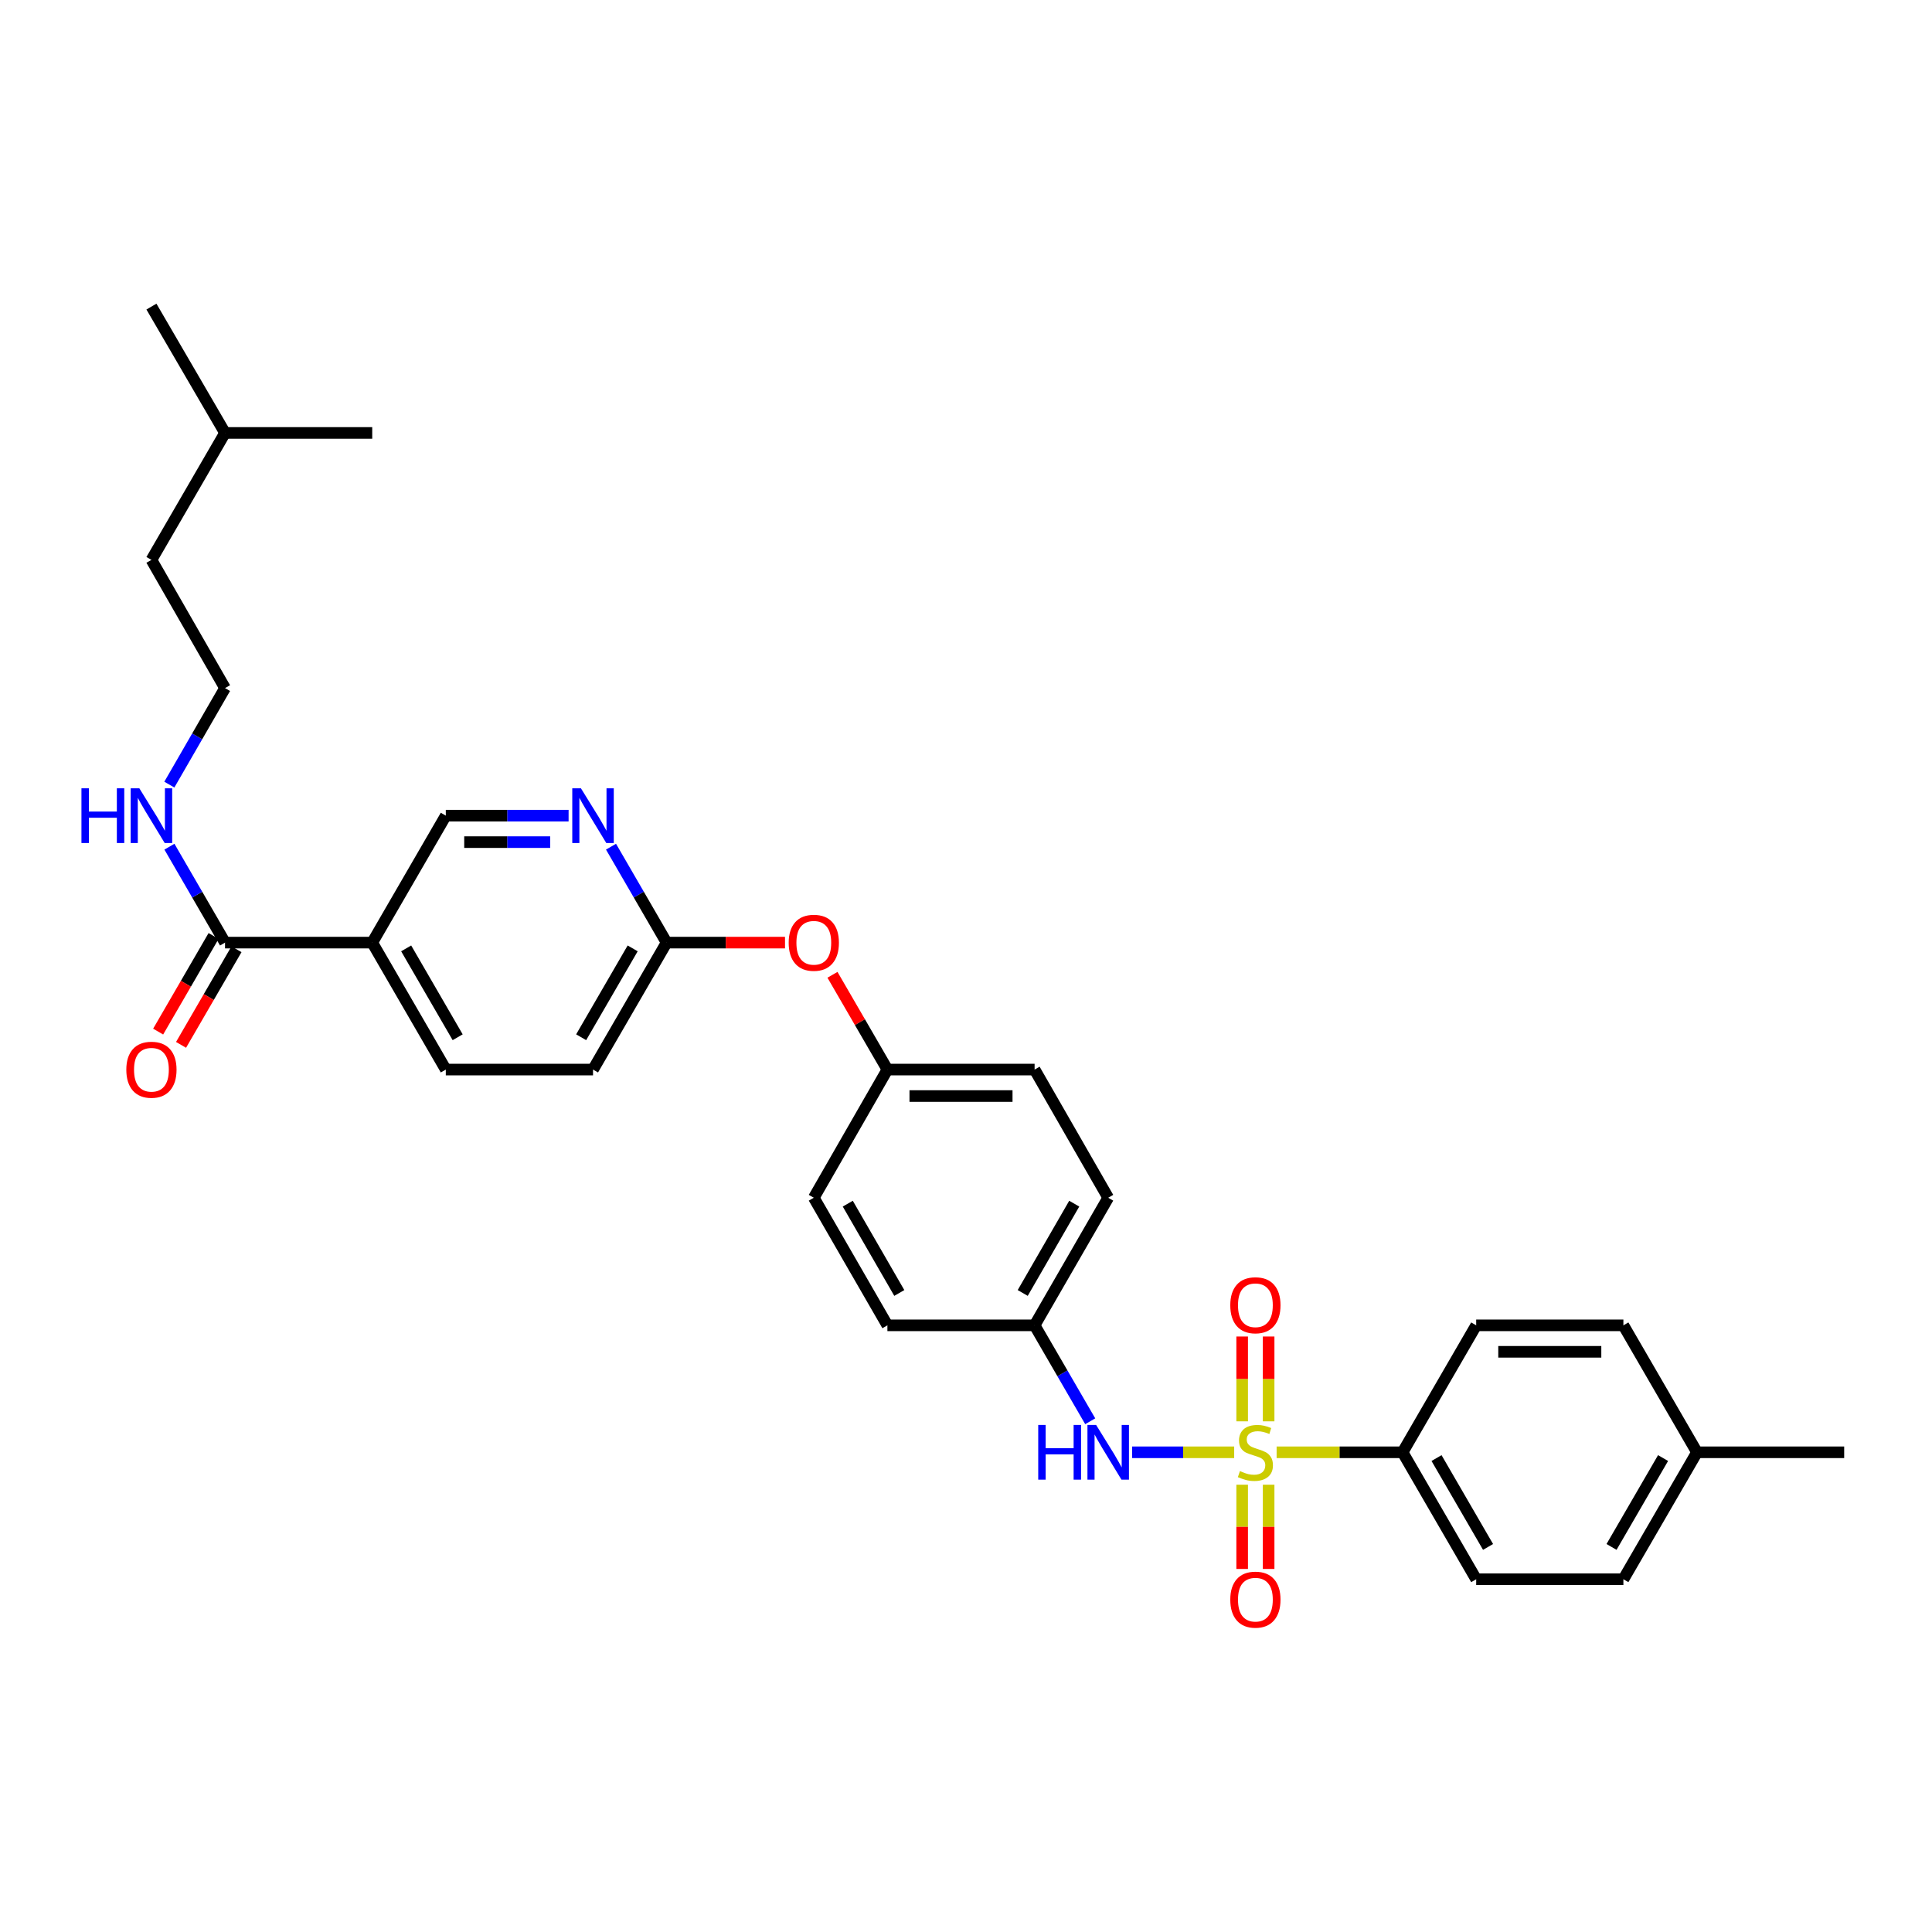 <?xml version='1.0' encoding='iso-8859-1'?>
<svg version='1.1' baseProfile='full'
              xmlns='http://www.w3.org/2000/svg'
                      xmlns:rdkit='http://www.rdkit.org/xml'
                      xmlns:xlink='http://www.w3.org/1999/xlink'
                  xml:space='preserve'
width='1000px' height='1000px' viewBox='0 0 1000 1000'>
<!-- END OF HEADER -->
<rect style='opacity:1.0;fill:#FFFFFF;stroke:none' width='1000' height='1000' x='0' y='0'> </rect>
<path class='bond-0' d='M 638.807,751.705 L 612.391,751.705' style='fill:none;fill-rule:evenodd;stroke:#CCCC00;stroke-width:6px;stroke-linecap:butt;stroke-linejoin:miter;stroke-opacity:1' />
<path class='bond-0' d='M 612.391,751.705 L 585.975,751.705' style='fill:none;fill-rule:evenodd;stroke:#0000FF;stroke-width:6px;stroke-linecap:butt;stroke-linejoin:miter;stroke-opacity:1' />
<path class='bond-3' d='M 660.776,751.705 L 693.377,751.705' style='fill:none;fill-rule:evenodd;stroke:#CCCC00;stroke-width:6px;stroke-linecap:butt;stroke-linejoin:miter;stroke-opacity:1' />
<path class='bond-3' d='M 693.377,751.705 L 725.978,751.705' style='fill:none;fill-rule:evenodd;stroke:#000000;stroke-width:6px;stroke-linecap:butt;stroke-linejoin:miter;stroke-opacity:1' />
<path class='bond-5' d='M 656.642,735.68 L 656.642,713.727' style='fill:none;fill-rule:evenodd;stroke:#CCCC00;stroke-width:6px;stroke-linecap:butt;stroke-linejoin:miter;stroke-opacity:1' />
<path class='bond-5' d='M 656.642,713.727 L 656.642,691.775' style='fill:none;fill-rule:evenodd;stroke:#FF0000;stroke-width:6px;stroke-linecap:butt;stroke-linejoin:miter;stroke-opacity:1' />
<path class='bond-5' d='M 642.941,735.68 L 642.941,713.727' style='fill:none;fill-rule:evenodd;stroke:#CCCC00;stroke-width:6px;stroke-linecap:butt;stroke-linejoin:miter;stroke-opacity:1' />
<path class='bond-5' d='M 642.941,713.727 L 642.941,691.775' style='fill:none;fill-rule:evenodd;stroke:#FF0000;stroke-width:6px;stroke-linecap:butt;stroke-linejoin:miter;stroke-opacity:1' />
<path class='bond-6' d='M 642.941,768.489 L 642.941,790.288' style='fill:none;fill-rule:evenodd;stroke:#CCCC00;stroke-width:6px;stroke-linecap:butt;stroke-linejoin:miter;stroke-opacity:1' />
<path class='bond-6' d='M 642.941,790.288 L 642.941,812.086' style='fill:none;fill-rule:evenodd;stroke:#FF0000;stroke-width:6px;stroke-linecap:butt;stroke-linejoin:miter;stroke-opacity:1' />
<path class='bond-6' d='M 656.642,768.489 L 656.642,790.288' style='fill:none;fill-rule:evenodd;stroke:#CCCC00;stroke-width:6px;stroke-linecap:butt;stroke-linejoin:miter;stroke-opacity:1' />
<path class='bond-6' d='M 656.642,790.288 L 656.642,812.086' style='fill:none;fill-rule:evenodd;stroke:#FF0000;stroke-width:6px;stroke-linecap:butt;stroke-linejoin:miter;stroke-opacity:1' />
<path class='bond-15' d='M 564.295,735.646 L 549.901,710.819' style='fill:none;fill-rule:evenodd;stroke:#0000FF;stroke-width:6px;stroke-linecap:butt;stroke-linejoin:miter;stroke-opacity:1' />
<path class='bond-15' d='M 549.901,710.819 L 535.508,685.992' style='fill:none;fill-rule:evenodd;stroke:#000000;stroke-width:6px;stroke-linecap:butt;stroke-linejoin:miter;stroke-opacity:1' />
<path class='bond-1' d='M 192.664,487.894 L 230.746,553.607' style='fill:none;fill-rule:evenodd;stroke:#000000;stroke-width:6px;stroke-linecap:butt;stroke-linejoin:miter;stroke-opacity:1' />
<path class='bond-1' d='M 210.231,490.881 L 236.888,536.88' style='fill:none;fill-rule:evenodd;stroke:#000000;stroke-width:6px;stroke-linecap:butt;stroke-linejoin:miter;stroke-opacity:1' />
<path class='bond-2' d='M 192.664,487.894 L 116.477,487.894' style='fill:none;fill-rule:evenodd;stroke:#000000;stroke-width:6px;stroke-linecap:butt;stroke-linejoin:miter;stroke-opacity:1' />
<path class='bond-33' d='M 192.664,487.894 L 230.746,422.182' style='fill:none;fill-rule:evenodd;stroke:#000000;stroke-width:6px;stroke-linecap:butt;stroke-linejoin:miter;stroke-opacity:1' />
<path class='bond-9' d='M 110.551,484.458 L 96.204,509.205' style='fill:none;fill-rule:evenodd;stroke:#000000;stroke-width:6px;stroke-linecap:butt;stroke-linejoin:miter;stroke-opacity:1' />
<path class='bond-9' d='M 96.204,509.205 L 81.857,533.952' style='fill:none;fill-rule:evenodd;stroke:#FF0000;stroke-width:6px;stroke-linecap:butt;stroke-linejoin:miter;stroke-opacity:1' />
<path class='bond-9' d='M 122.404,491.33 L 108.057,516.077' style='fill:none;fill-rule:evenodd;stroke:#000000;stroke-width:6px;stroke-linecap:butt;stroke-linejoin:miter;stroke-opacity:1' />
<path class='bond-9' d='M 108.057,516.077 L 93.71,540.824' style='fill:none;fill-rule:evenodd;stroke:#FF0000;stroke-width:6px;stroke-linecap:butt;stroke-linejoin:miter;stroke-opacity:1' />
<path class='bond-12' d='M 116.477,487.894 L 102.084,463.068' style='fill:none;fill-rule:evenodd;stroke:#000000;stroke-width:6px;stroke-linecap:butt;stroke-linejoin:miter;stroke-opacity:1' />
<path class='bond-12' d='M 102.084,463.068 L 87.691,438.241' style='fill:none;fill-rule:evenodd;stroke:#0000FF;stroke-width:6px;stroke-linecap:butt;stroke-linejoin:miter;stroke-opacity:1' />
<path class='bond-13' d='M 725.978,751.705 L 764.075,817.417' style='fill:none;fill-rule:evenodd;stroke:#000000;stroke-width:6px;stroke-linecap:butt;stroke-linejoin:miter;stroke-opacity:1' />
<path class='bond-13' d='M 743.546,754.69 L 770.214,800.688' style='fill:none;fill-rule:evenodd;stroke:#000000;stroke-width:6px;stroke-linecap:butt;stroke-linejoin:miter;stroke-opacity:1' />
<path class='bond-14' d='M 725.978,751.705 L 764.075,685.992' style='fill:none;fill-rule:evenodd;stroke:#000000;stroke-width:6px;stroke-linecap:butt;stroke-linejoin:miter;stroke-opacity:1' />
<path class='bond-4' d='M 316.256,438.241 L 330.647,463.067' style='fill:none;fill-rule:evenodd;stroke:#0000FF;stroke-width:6px;stroke-linecap:butt;stroke-linejoin:miter;stroke-opacity:1' />
<path class='bond-4' d='M 330.647,463.067 L 345.037,487.894' style='fill:none;fill-rule:evenodd;stroke:#000000;stroke-width:6px;stroke-linecap:butt;stroke-linejoin:miter;stroke-opacity:1' />
<path class='bond-8' d='M 294.303,422.182 L 262.524,422.182' style='fill:none;fill-rule:evenodd;stroke:#0000FF;stroke-width:6px;stroke-linecap:butt;stroke-linejoin:miter;stroke-opacity:1' />
<path class='bond-8' d='M 262.524,422.182 L 230.746,422.182' style='fill:none;fill-rule:evenodd;stroke:#000000;stroke-width:6px;stroke-linecap:butt;stroke-linejoin:miter;stroke-opacity:1' />
<path class='bond-8' d='M 284.769,435.883 L 262.524,435.883' style='fill:none;fill-rule:evenodd;stroke:#0000FF;stroke-width:6px;stroke-linecap:butt;stroke-linejoin:miter;stroke-opacity:1' />
<path class='bond-8' d='M 262.524,435.883 L 240.279,435.883' style='fill:none;fill-rule:evenodd;stroke:#000000;stroke-width:6px;stroke-linecap:butt;stroke-linejoin:miter;stroke-opacity:1' />
<path class='bond-7' d='M 345.037,487.894 L 375.678,487.894' style='fill:none;fill-rule:evenodd;stroke:#000000;stroke-width:6px;stroke-linecap:butt;stroke-linejoin:miter;stroke-opacity:1' />
<path class='bond-7' d='M 375.678,487.894 L 406.319,487.894' style='fill:none;fill-rule:evenodd;stroke:#FF0000;stroke-width:6px;stroke-linecap:butt;stroke-linejoin:miter;stroke-opacity:1' />
<path class='bond-17' d='M 345.037,487.894 L 306.948,553.607' style='fill:none;fill-rule:evenodd;stroke:#000000;stroke-width:6px;stroke-linecap:butt;stroke-linejoin:miter;stroke-opacity:1' />
<path class='bond-17' d='M 327.47,490.88 L 300.807,536.879' style='fill:none;fill-rule:evenodd;stroke:#000000;stroke-width:6px;stroke-linecap:butt;stroke-linejoin:miter;stroke-opacity:1' />
<path class='bond-10' d='M 230.746,553.607 L 306.948,553.607' style='fill:none;fill-rule:evenodd;stroke:#000000;stroke-width:6px;stroke-linecap:butt;stroke-linejoin:miter;stroke-opacity:1' />
<path class='bond-11' d='M 430.882,504.553 L 445.101,529.08' style='fill:none;fill-rule:evenodd;stroke:#FF0000;stroke-width:6px;stroke-linecap:butt;stroke-linejoin:miter;stroke-opacity:1' />
<path class='bond-11' d='M 445.101,529.08 L 459.321,553.607' style='fill:none;fill-rule:evenodd;stroke:#000000;stroke-width:6px;stroke-linecap:butt;stroke-linejoin:miter;stroke-opacity:1' />
<path class='bond-25' d='M 87.65,406.116 L 102.064,381.136' style='fill:none;fill-rule:evenodd;stroke:#0000FF;stroke-width:6px;stroke-linecap:butt;stroke-linejoin:miter;stroke-opacity:1' />
<path class='bond-25' d='M 102.064,381.136 L 116.477,356.157' style='fill:none;fill-rule:evenodd;stroke:#000000;stroke-width:6px;stroke-linecap:butt;stroke-linejoin:miter;stroke-opacity:1' />
<path class='bond-18' d='M 764.075,817.417 L 840.262,817.417' style='fill:none;fill-rule:evenodd;stroke:#000000;stroke-width:6px;stroke-linecap:butt;stroke-linejoin:miter;stroke-opacity:1' />
<path class='bond-19' d='M 764.075,685.992 L 840.262,685.992' style='fill:none;fill-rule:evenodd;stroke:#000000;stroke-width:6px;stroke-linecap:butt;stroke-linejoin:miter;stroke-opacity:1' />
<path class='bond-19' d='M 775.503,699.693 L 828.834,699.693' style='fill:none;fill-rule:evenodd;stroke:#000000;stroke-width:6px;stroke-linecap:butt;stroke-linejoin:miter;stroke-opacity:1' />
<path class='bond-21' d='M 535.508,685.992 L 573.605,619.952' style='fill:none;fill-rule:evenodd;stroke:#000000;stroke-width:6px;stroke-linecap:butt;stroke-linejoin:miter;stroke-opacity:1' />
<path class='bond-21' d='M 529.354,669.239 L 556.022,623.011' style='fill:none;fill-rule:evenodd;stroke:#000000;stroke-width:6px;stroke-linecap:butt;stroke-linejoin:miter;stroke-opacity:1' />
<path class='bond-22' d='M 535.508,685.992 L 459.321,685.992' style='fill:none;fill-rule:evenodd;stroke:#000000;stroke-width:6px;stroke-linecap:butt;stroke-linejoin:miter;stroke-opacity:1' />
<path class='bond-16' d='M 459.321,553.607 L 421.224,619.952' style='fill:none;fill-rule:evenodd;stroke:#000000;stroke-width:6px;stroke-linecap:butt;stroke-linejoin:miter;stroke-opacity:1' />
<path class='bond-32' d='M 459.321,553.607 L 535.508,553.607' style='fill:none;fill-rule:evenodd;stroke:#000000;stroke-width:6px;stroke-linecap:butt;stroke-linejoin:miter;stroke-opacity:1' />
<path class='bond-32' d='M 470.749,567.308 L 524.08,567.308' style='fill:none;fill-rule:evenodd;stroke:#000000;stroke-width:6px;stroke-linecap:butt;stroke-linejoin:miter;stroke-opacity:1' />
<path class='bond-31' d='M 840.262,817.417 L 878.366,751.705' style='fill:none;fill-rule:evenodd;stroke:#000000;stroke-width:6px;stroke-linecap:butt;stroke-linejoin:miter;stroke-opacity:1' />
<path class='bond-31' d='M 834.125,800.687 L 860.798,754.689' style='fill:none;fill-rule:evenodd;stroke:#000000;stroke-width:6px;stroke-linecap:butt;stroke-linejoin:miter;stroke-opacity:1' />
<path class='bond-20' d='M 840.262,685.992 L 878.366,751.705' style='fill:none;fill-rule:evenodd;stroke:#000000;stroke-width:6px;stroke-linecap:butt;stroke-linejoin:miter;stroke-opacity:1' />
<path class='bond-27' d='M 878.366,751.705 L 954.545,751.705' style='fill:none;fill-rule:evenodd;stroke:#000000;stroke-width:6px;stroke-linecap:butt;stroke-linejoin:miter;stroke-opacity:1' />
<path class='bond-23' d='M 573.605,619.952 L 535.508,553.607' style='fill:none;fill-rule:evenodd;stroke:#000000;stroke-width:6px;stroke-linecap:butt;stroke-linejoin:miter;stroke-opacity:1' />
<path class='bond-24' d='M 459.321,685.992 L 421.224,619.952' style='fill:none;fill-rule:evenodd;stroke:#000000;stroke-width:6px;stroke-linecap:butt;stroke-linejoin:miter;stroke-opacity:1' />
<path class='bond-24' d='M 465.475,669.239 L 438.807,623.011' style='fill:none;fill-rule:evenodd;stroke:#000000;stroke-width:6px;stroke-linecap:butt;stroke-linejoin:miter;stroke-opacity:1' />
<path class='bond-26' d='M 116.477,356.157 L 78.38,289.797' style='fill:none;fill-rule:evenodd;stroke:#000000;stroke-width:6px;stroke-linecap:butt;stroke-linejoin:miter;stroke-opacity:1' />
<path class='bond-28' d='M 78.38,289.797 L 116.477,224.084' style='fill:none;fill-rule:evenodd;stroke:#000000;stroke-width:6px;stroke-linecap:butt;stroke-linejoin:miter;stroke-opacity:1' />
<path class='bond-29' d='M 116.477,224.084 L 78.38,158.691' style='fill:none;fill-rule:evenodd;stroke:#000000;stroke-width:6px;stroke-linecap:butt;stroke-linejoin:miter;stroke-opacity:1' />
<path class='bond-30' d='M 116.477,224.084 L 192.664,224.084' style='fill:none;fill-rule:evenodd;stroke:#000000;stroke-width:6px;stroke-linecap:butt;stroke-linejoin:miter;stroke-opacity:1' />
<path  class='atom-0' d='M 641.791 761.425
Q 642.111 761.545, 643.431 762.105
Q 644.751 762.665, 646.191 763.025
Q 647.671 763.345, 649.111 763.345
Q 651.791 763.345, 653.351 762.065
Q 654.911 760.745, 654.911 758.465
Q 654.911 756.905, 654.111 755.945
Q 653.351 754.985, 652.151 754.465
Q 650.951 753.945, 648.951 753.345
Q 646.431 752.585, 644.911 751.865
Q 643.431 751.145, 642.351 749.625
Q 641.311 748.105, 641.311 745.545
Q 641.311 741.985, 643.711 739.785
Q 646.151 737.585, 650.951 737.585
Q 654.231 737.585, 657.951 739.145
L 657.031 742.225
Q 653.631 740.825, 651.071 740.825
Q 648.311 740.825, 646.791 741.985
Q 645.271 743.105, 645.311 745.065
Q 645.311 746.585, 646.071 747.505
Q 646.871 748.425, 647.991 748.945
Q 649.151 749.465, 651.071 750.065
Q 653.631 750.865, 655.151 751.665
Q 656.671 752.465, 657.751 754.105
Q 658.871 755.705, 658.871 758.465
Q 658.871 762.385, 656.231 764.505
Q 653.631 766.585, 649.271 766.585
Q 646.751 766.585, 644.831 766.025
Q 642.951 765.505, 640.711 764.585
L 641.791 761.425
' fill='#CCCC00'/>
<path  class='atom-1' d='M 537.385 737.545
L 541.225 737.545
L 541.225 749.585
L 555.705 749.585
L 555.705 737.545
L 559.545 737.545
L 559.545 765.865
L 555.705 765.865
L 555.705 752.785
L 541.225 752.785
L 541.225 765.865
L 537.385 765.865
L 537.385 737.545
' fill='#0000FF'/>
<path  class='atom-1' d='M 567.345 737.545
L 576.625 752.545
Q 577.545 754.025, 579.025 756.705
Q 580.505 759.385, 580.585 759.545
L 580.585 737.545
L 584.345 737.545
L 584.345 765.865
L 580.465 765.865
L 570.505 749.465
Q 569.345 747.545, 568.105 745.345
Q 566.905 743.145, 566.545 742.465
L 566.545 765.865
L 562.865 765.865
L 562.865 737.545
L 567.345 737.545
' fill='#0000FF'/>
<path  class='atom-5' d='M 300.688 408.022
L 309.968 423.022
Q 310.888 424.502, 312.368 427.182
Q 313.848 429.862, 313.928 430.022
L 313.928 408.022
L 317.688 408.022
L 317.688 436.342
L 313.808 436.342
L 303.848 419.942
Q 302.688 418.022, 301.448 415.822
Q 300.248 413.622, 299.888 412.942
L 299.888 436.342
L 296.208 436.342
L 296.208 408.022
L 300.688 408.022
' fill='#0000FF'/>
<path  class='atom-6' d='M 636.791 675.59
Q 636.791 668.79, 640.151 664.99
Q 643.511 661.19, 649.791 661.19
Q 656.071 661.19, 659.431 664.99
Q 662.791 668.79, 662.791 675.59
Q 662.791 682.47, 659.391 686.39
Q 655.991 690.27, 649.791 690.27
Q 643.551 690.27, 640.151 686.39
Q 636.791 682.51, 636.791 675.59
M 649.791 687.07
Q 654.111 687.07, 656.431 684.19
Q 658.791 681.27, 658.791 675.59
Q 658.791 670.03, 656.431 667.23
Q 654.111 664.39, 649.791 664.39
Q 645.471 664.39, 643.111 667.19
Q 640.791 669.99, 640.791 675.59
Q 640.791 681.31, 643.111 684.19
Q 645.471 687.07, 649.791 687.07
' fill='#FF0000'/>
<path  class='atom-7' d='M 636.791 827.971
Q 636.791 821.171, 640.151 817.371
Q 643.511 813.571, 649.791 813.571
Q 656.071 813.571, 659.431 817.371
Q 662.791 821.171, 662.791 827.971
Q 662.791 834.851, 659.391 838.771
Q 655.991 842.651, 649.791 842.651
Q 643.551 842.651, 640.151 838.771
Q 636.791 834.891, 636.791 827.971
M 649.791 839.451
Q 654.111 839.451, 656.431 836.571
Q 658.791 833.651, 658.791 827.971
Q 658.791 822.411, 656.431 819.611
Q 654.111 816.771, 649.791 816.771
Q 645.471 816.771, 643.111 819.571
Q 640.791 822.371, 640.791 827.971
Q 640.791 833.691, 643.111 836.571
Q 645.471 839.451, 649.791 839.451
' fill='#FF0000'/>
<path  class='atom-10' d='M 65.38 553.687
Q 65.38 546.887, 68.74 543.087
Q 72.1 539.287, 78.38 539.287
Q 84.66 539.287, 88.02 543.087
Q 91.38 546.887, 91.38 553.687
Q 91.38 560.567, 87.98 564.487
Q 84.58 568.367, 78.38 568.367
Q 72.14 568.367, 68.74 564.487
Q 65.38 560.607, 65.38 553.687
M 78.38 565.167
Q 82.7 565.167, 85.02 562.287
Q 87.38 559.367, 87.38 553.687
Q 87.38 548.127, 85.02 545.327
Q 82.7 542.487, 78.38 542.487
Q 74.06 542.487, 71.7 545.287
Q 69.38 548.087, 69.38 553.687
Q 69.38 559.407, 71.7 562.287
Q 74.06 565.167, 78.38 565.167
' fill='#FF0000'/>
<path  class='atom-12' d='M 408.224 487.974
Q 408.224 481.174, 411.584 477.374
Q 414.944 473.574, 421.224 473.574
Q 427.504 473.574, 430.864 477.374
Q 434.224 481.174, 434.224 487.974
Q 434.224 494.854, 430.824 498.774
Q 427.424 502.654, 421.224 502.654
Q 414.984 502.654, 411.584 498.774
Q 408.224 494.894, 408.224 487.974
M 421.224 499.454
Q 425.544 499.454, 427.864 496.574
Q 430.224 493.654, 430.224 487.974
Q 430.224 482.414, 427.864 479.614
Q 425.544 476.774, 421.224 476.774
Q 416.904 476.774, 414.544 479.574
Q 412.224 482.374, 412.224 487.974
Q 412.224 493.694, 414.544 496.574
Q 416.904 499.454, 421.224 499.454
' fill='#FF0000'/>
<path  class='atom-13' d='M 42.16 408.022
L 46 408.022
L 46 420.062
L 60.48 420.062
L 60.48 408.022
L 64.32 408.022
L 64.32 436.342
L 60.48 436.342
L 60.48 423.262
L 46 423.262
L 46 436.342
L 42.16 436.342
L 42.16 408.022
' fill='#0000FF'/>
<path  class='atom-13' d='M 72.12 408.022
L 81.4 423.022
Q 82.32 424.502, 83.8 427.182
Q 85.28 429.862, 85.36 430.022
L 85.36 408.022
L 89.12 408.022
L 89.12 436.342
L 85.24 436.342
L 75.28 419.942
Q 74.12 418.022, 72.88 415.822
Q 71.68 413.622, 71.32 412.942
L 71.32 436.342
L 67.64 436.342
L 67.64 408.022
L 72.12 408.022
' fill='#0000FF'/>
</svg>
